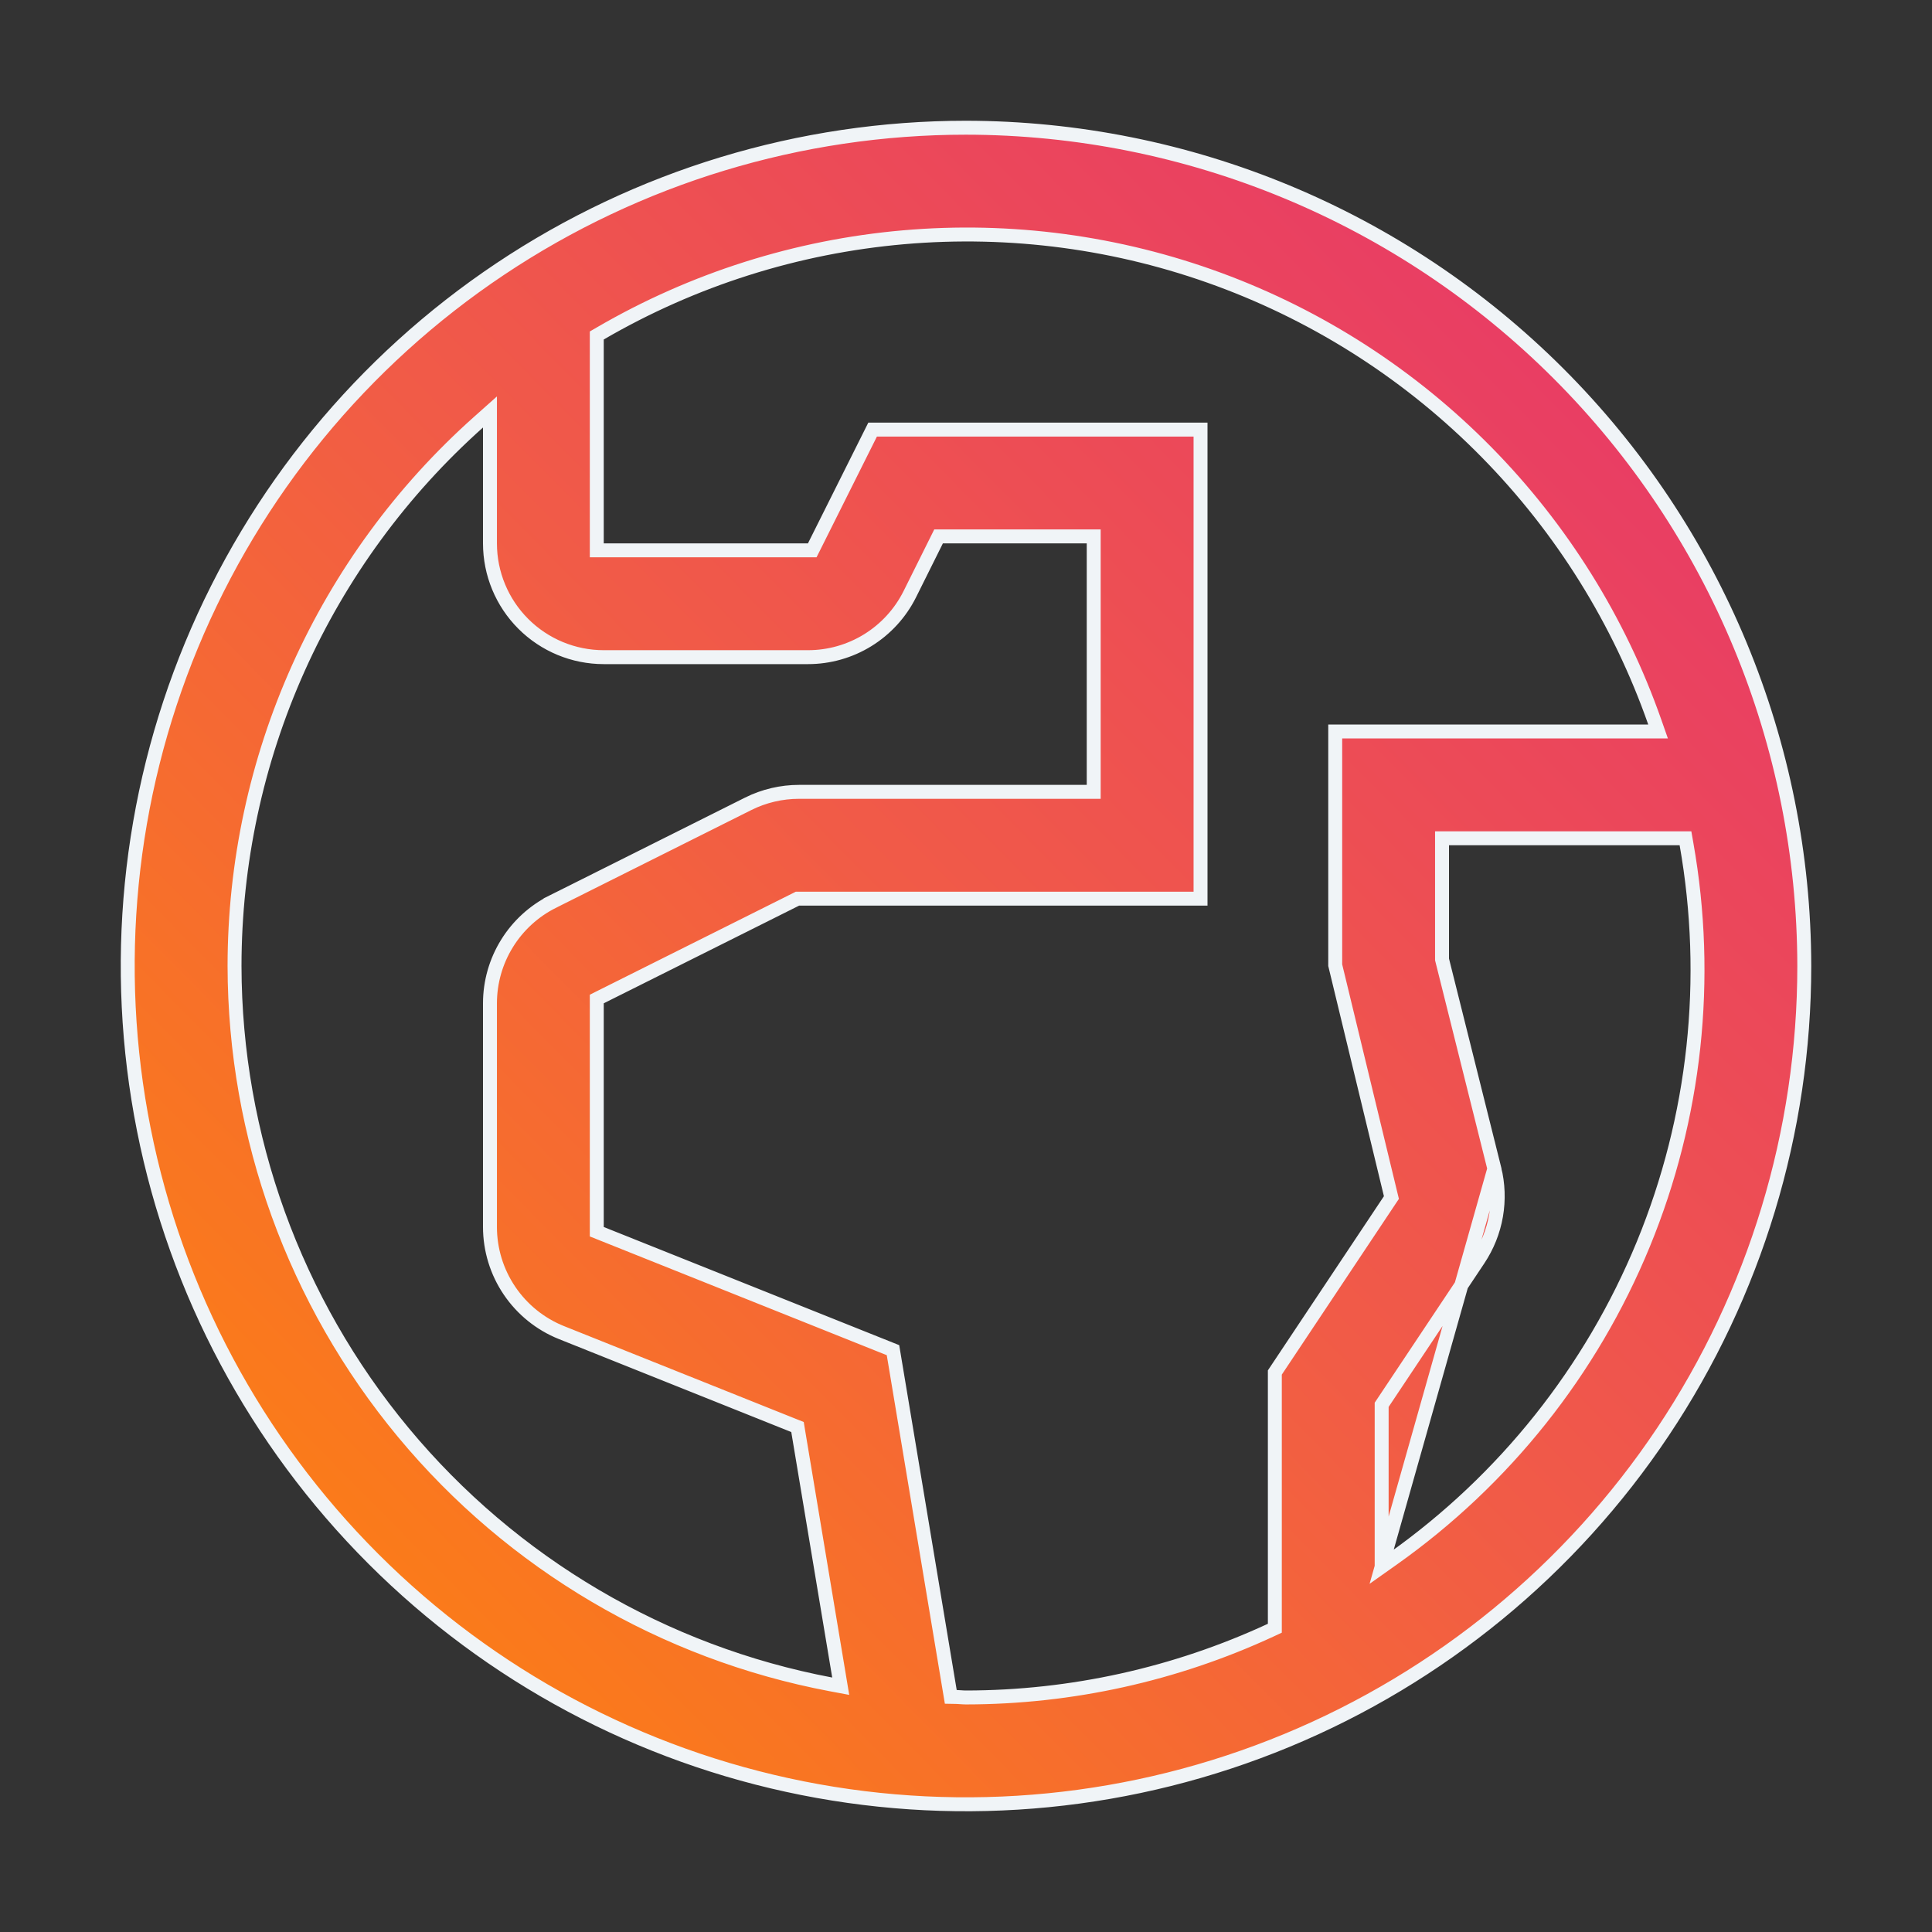 <svg width="104" height="104" viewBox="0 0 104 104" fill="none" xmlns="http://www.w3.org/2000/svg">
<rect x="0" y="0" width="104" height="104" fill="#333333" stroke="none"/>
<path d="M74.375 84.338V83.613V75.735V75.621L74.438 75.527L79.593 67.792L79.593 67.792C80.066 67.081 80.386 66.28 80.532 65.439C80.678 64.598 80.647 63.735 80.441 62.907L74.375 84.338ZM74.375 84.338L74.967 83.919C80.98 79.664 85.66 73.786 88.461 66.972C91.261 60.159 92.067 52.689 90.784 45.435L90.73 45.125H90.415H78H77.625V45.5V51.6V51.646L77.636 51.691L80.441 62.907L74.375 84.338ZM12.625 52L12.625 52.001C12.64 61.175 15.855 70.056 21.715 77.115C27.575 84.173 35.714 88.967 44.728 90.67L45.256 90.769L45.168 90.24L42.964 77.025L42.93 76.817L42.734 76.739L30.225 71.734C29.088 71.279 28.114 70.494 27.428 69.48C26.742 68.467 26.375 67.271 26.375 66.046V54.005C26.376 52.869 26.693 51.755 27.291 50.789C27.888 49.822 28.743 49.041 29.759 48.533L29.591 48.197L29.759 48.533L40.279 43.268C41.128 42.845 42.065 42.625 43.014 42.625H43.014H58.5H58.875V42.25V29.25V28.875H58.5H50.755H50.523L50.42 29.083L48.974 31.988C48.974 31.988 48.974 31.988 48.974 31.988C48.465 33.006 47.682 33.862 46.714 34.461C45.746 35.059 44.63 35.376 43.492 35.375H43.492H32.5C30.876 35.375 29.318 34.73 28.169 33.581C27.02 32.432 26.375 30.875 26.375 29.25V23.013V22.176L25.75 22.733C21.625 26.412 18.323 30.921 16.061 35.964C13.799 41.008 12.628 46.472 12.625 52ZM51.13 91.036L51.181 91.343L51.492 91.349C51.56 91.35 51.627 91.355 51.705 91.361L51.722 91.362C51.805 91.368 51.9 91.375 52 91.375H52C57.668 91.37 63.266 90.133 68.408 87.749L68.625 87.648V87.409V73.882L74.809 64.6L74.9 64.464L74.861 64.304L71.875 51.955V39.375H88.725H89.254L89.079 38.876C87.166 33.421 84.071 28.457 80.016 24.337C75.962 20.217 71.046 17.044 65.623 15.045C60.199 13.046 54.401 12.27 48.642 12.772C42.883 13.274 37.307 15.043 32.311 17.951L32.125 18.059V18.275V29.25V29.625H32.5H43.492H43.723L43.827 29.418L46.973 23.125H64.625V48.375H43.017H42.928L42.849 48.415L32.332 53.673L32.125 53.777V54.008V66.05V66.304L32.361 66.398L48.07 72.68L51.13 91.036ZM26.93 14.48C34.351 9.522 43.075 6.875 52 6.875C63.964 6.889 75.433 11.647 83.893 20.107C92.353 28.567 97.111 40.037 97.125 52C97.125 60.925 94.478 69.65 89.52 77.07C84.562 84.491 77.514 90.275 69.269 93.69C61.023 97.106 51.95 97.999 43.197 96.258C34.443 94.517 26.403 90.219 20.092 83.908C13.781 77.597 9.483 69.557 7.742 60.803C6.001 52.05 6.895 42.977 10.31 34.731C13.725 26.486 19.509 19.438 26.93 14.48Z" fill="url(#paint0_linear_521_5717)" stroke="#F0F4F7" stroke-width="0.75"/>
<defs>
<linearGradient id="paint0_linear_521_5717" x1="6.006" y1="98" x2="98.006" y2="7.006" gradientUnits="userSpaceOnUse">
<stop stop-color="#FF8906"/>
<stop offset="0.505" stop-color="#F15B47"/>
<stop offset="1" stop-color="#E53170"/>
</linearGradient>
</defs>
</svg>
